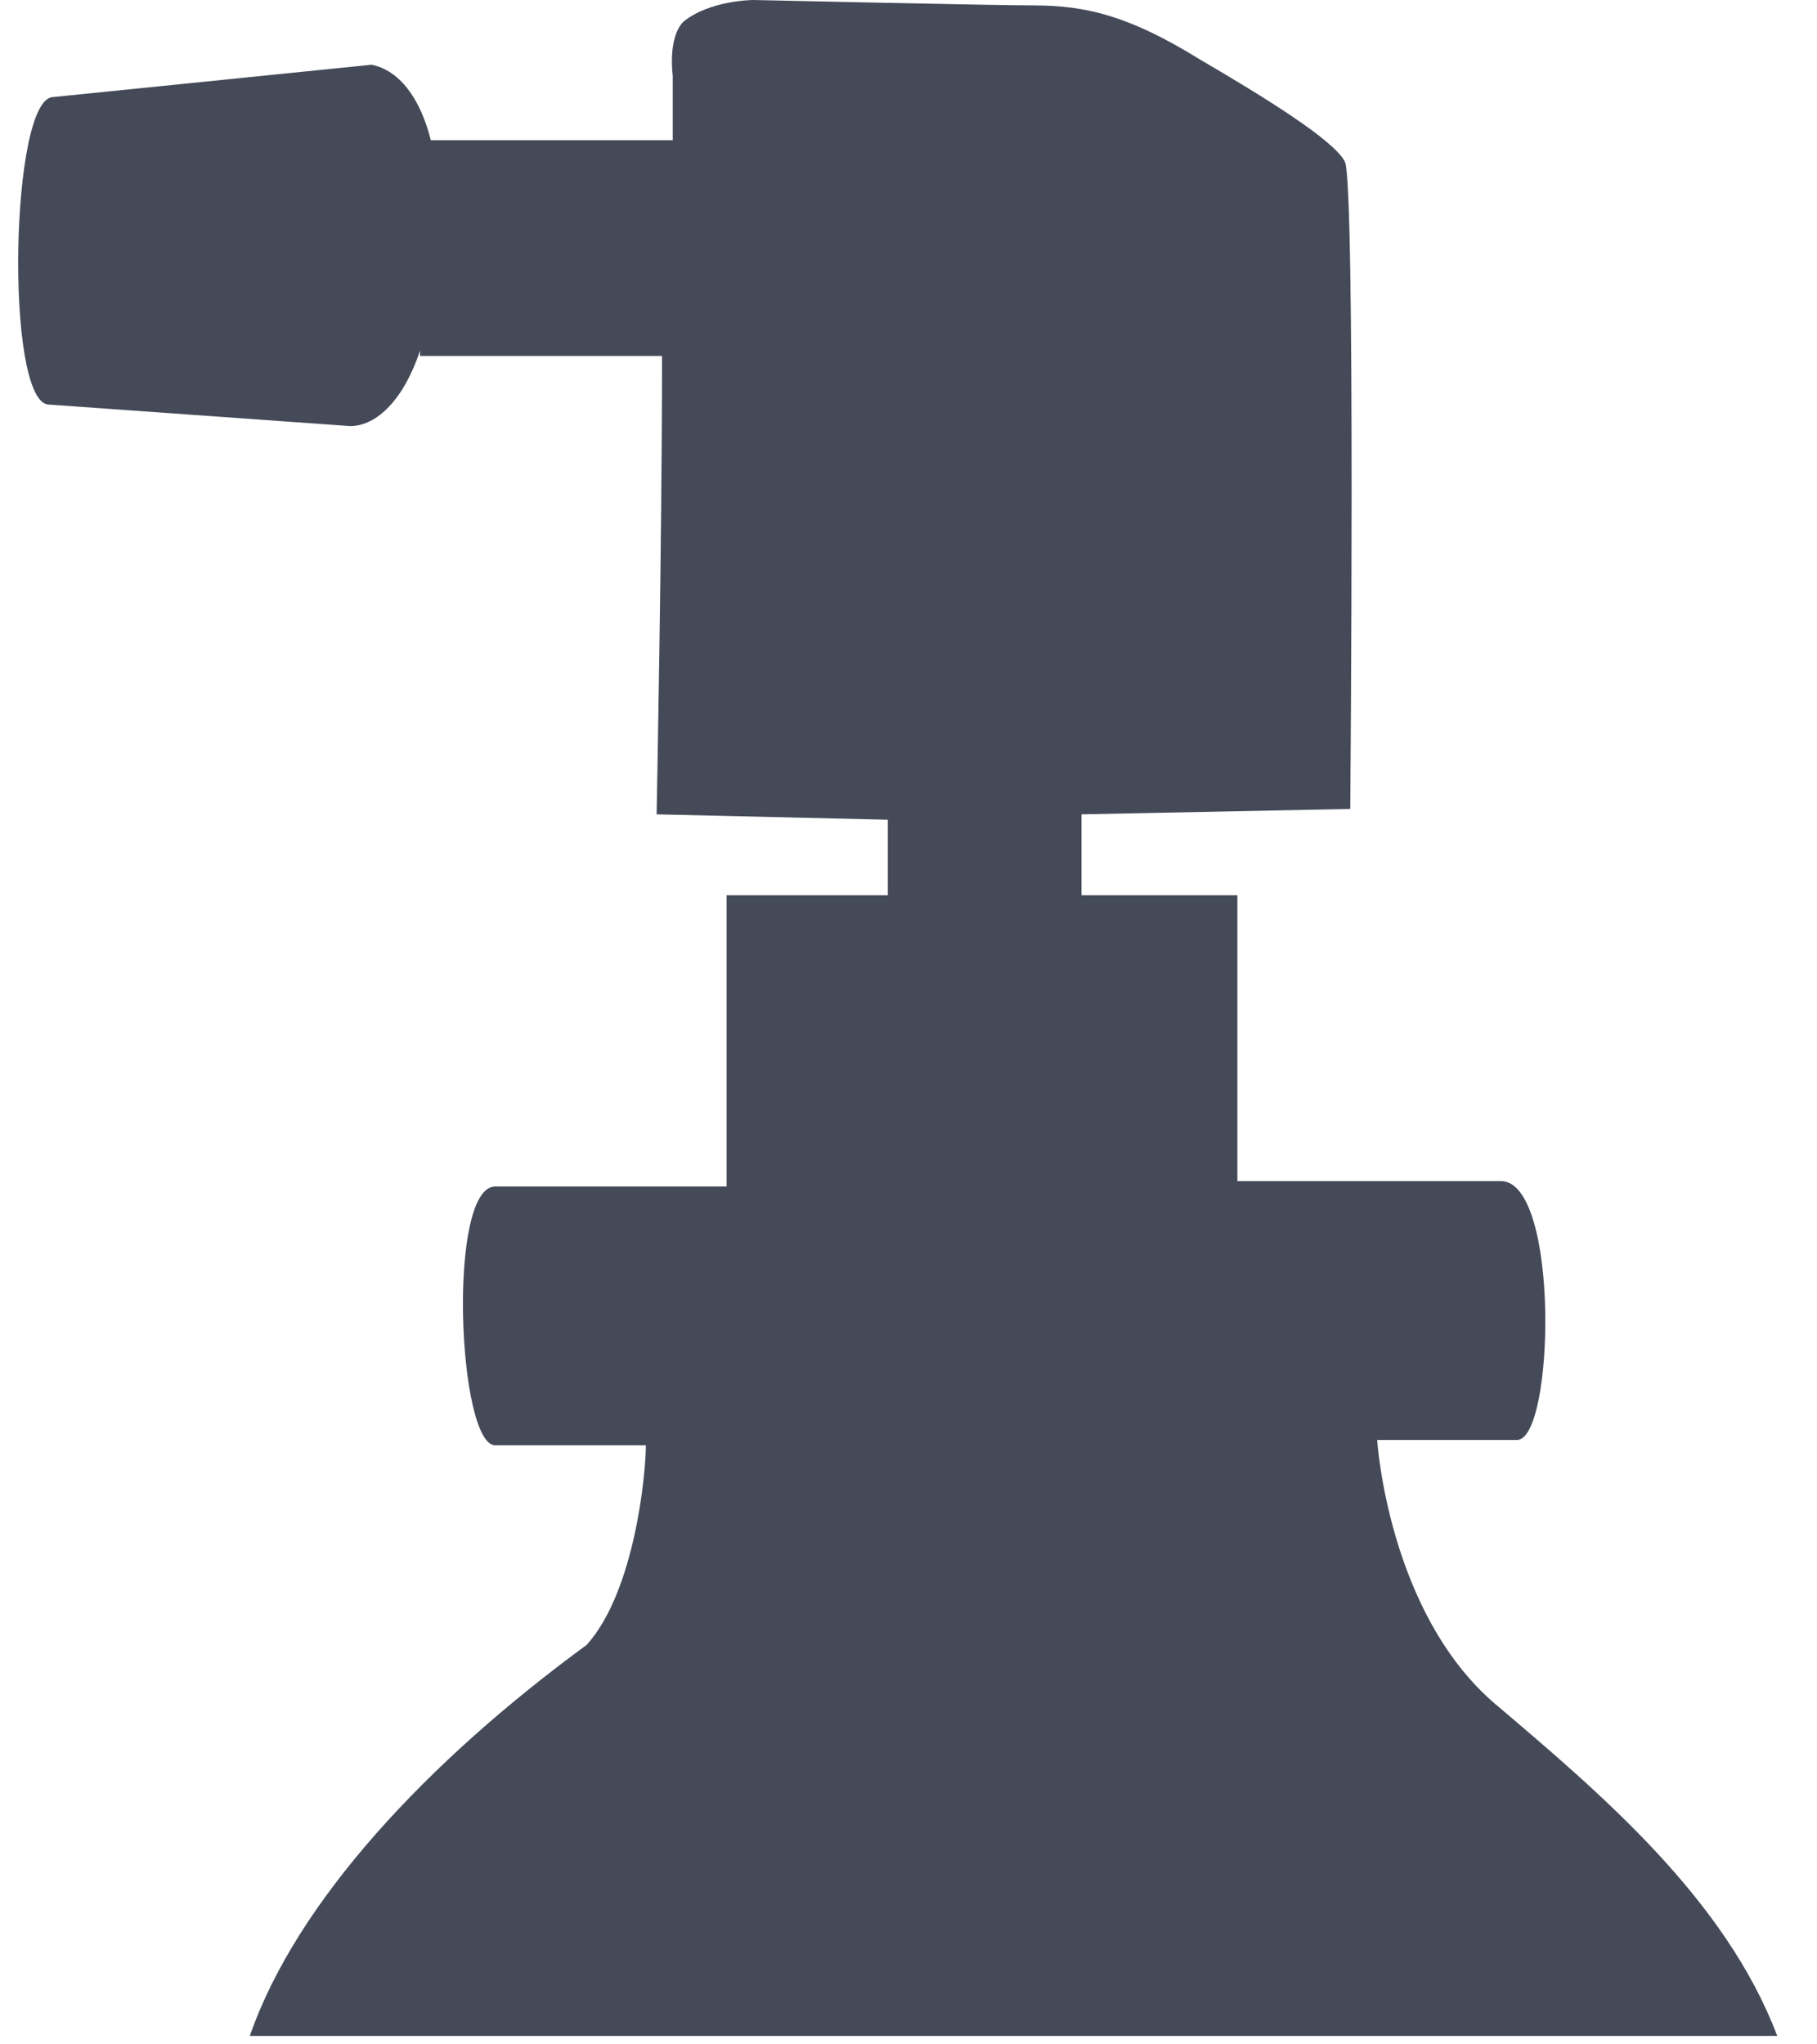 <?xml version="1.0" encoding="UTF-8"?>
<svg xmlns="http://www.w3.org/2000/svg" width="32" height="36" viewBox="0 0 32 36" fill="none">
  <path d="M24.254 25.357C24.254 25.357 24.443 28.395 26.337 30.01L26.352 30.022C28.21 31.599 30.388 33.447 31.3 35.851H4.4C5.218 33.487 7.534 31.014 10.333 28.965C11.186 28.016 11.375 25.926 11.375 25.451H8.723C8.061 25.451 7.871 20.893 8.723 20.893H12.796V15.765H15.636V14.435L11.564 14.34C11.564 14.34 11.659 9.497 11.659 6.363V6.268H11.564H7.398V6.173C7.114 7.028 6.64 7.503 6.167 7.503L0.843 7.123C0.086 7.028 0.18 1.709 0.938 1.709L6.545 1.14C7.019 1.235 7.398 1.709 7.587 2.469H11.659H11.848V1.33C11.848 1.33 11.754 0.665 12.038 0.38C12.511 3.05176e-05 13.269 3.05176e-05 13.269 3.05176e-05C13.269 3.05176e-05 17.53 0.095 18.193 0.095C19.14 0.095 19.898 0.285 21.129 1.045C22.265 1.709 23.496 2.469 23.686 2.849C23.875 3.229 23.78 14.245 23.78 14.245L19.046 14.34V15.765H21.792V20.798H26.432C27.474 20.798 27.379 25.357 26.716 25.357H24.254Z" fill="#444A58"></path>
</svg>

